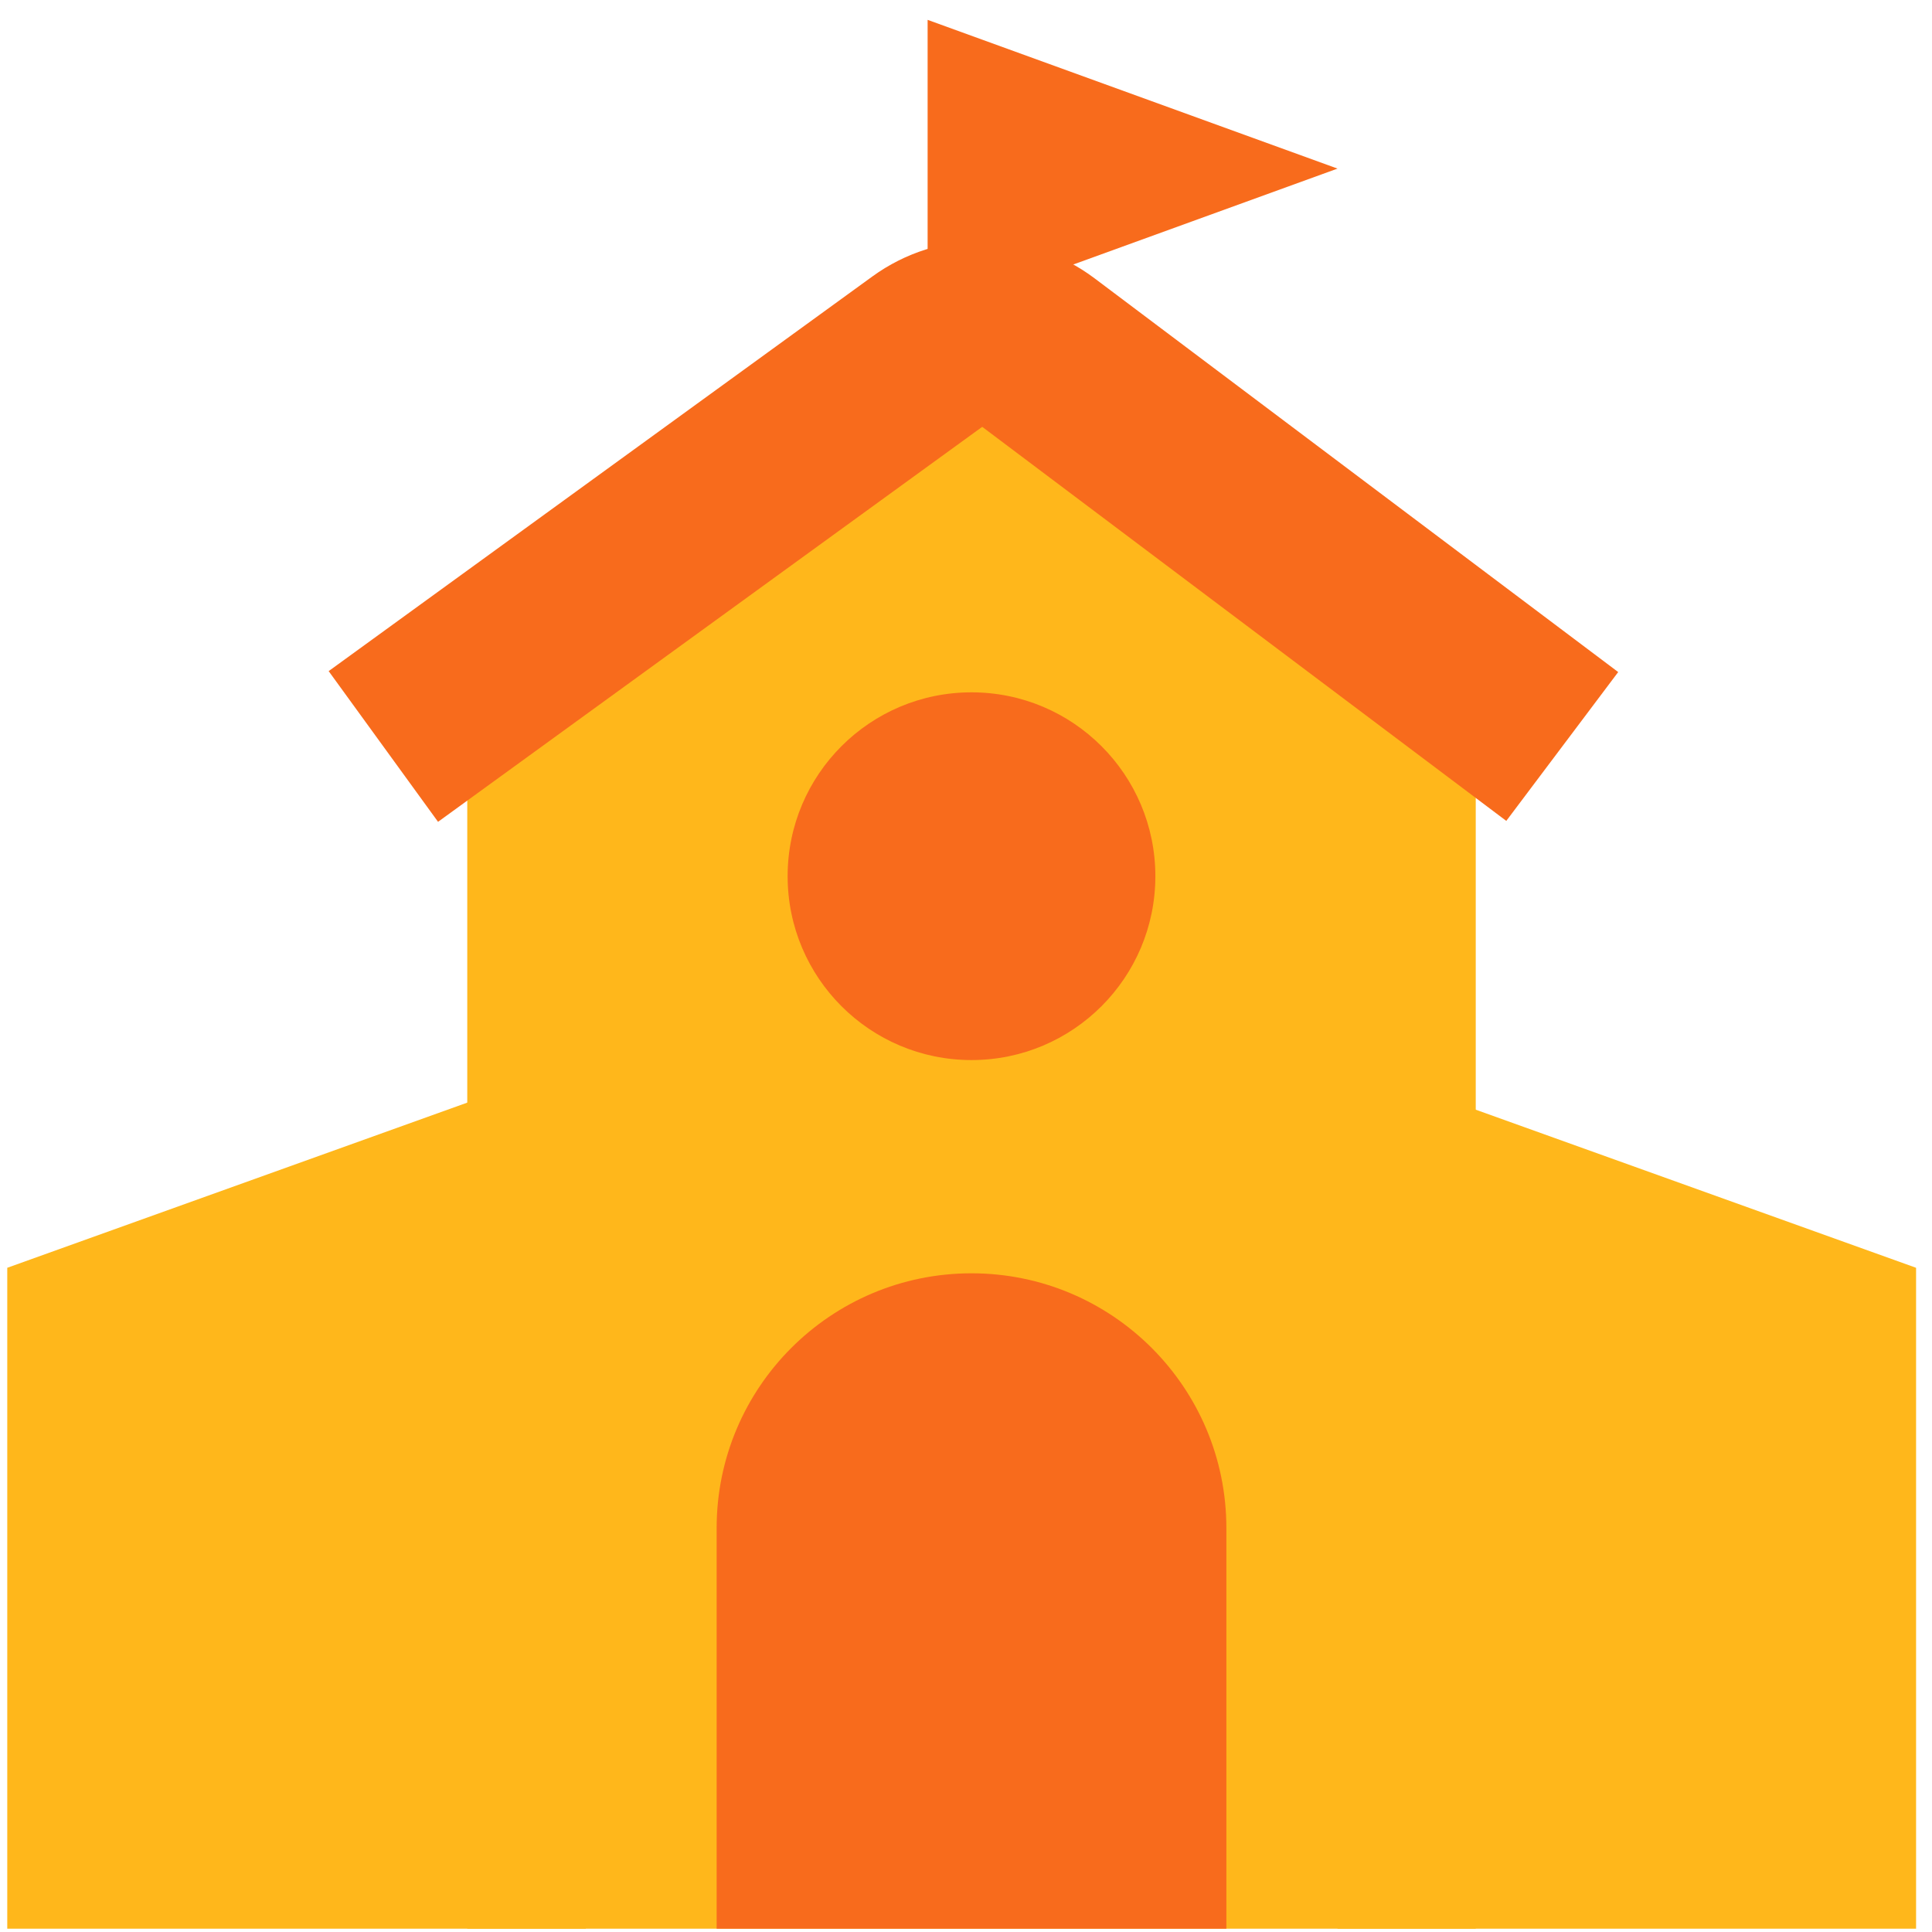 <?xml version="1.0" encoding="utf-8"?>
<svg xmlns="http://www.w3.org/2000/svg" fill="none" height="83" viewBox="0 0 83 83" width="83">
<path d="M63.399 25.186L41.736 11.694L20.074 25.186V82.858H63.399V25.186Z" fill="#FFB71B"/>
<path d="M57.461 45.541L82.316 54.465V82.858H57.461V45.541Z" fill="#FFB71B"/>
<path d="M25.166 45.541L0.312 54.465V82.858H25.166V45.541Z" fill="#FFB71B"/>
<path d="M67.115 32.069L44.618 15.153C43.204 14.089 41.261 14.073 39.829 15.113L16.469 32.069" stroke="#F86B1C" stroke-width="8"/>
<path d="M30.787 65.651C30.787 59.604 35.689 54.702 41.736 54.702V54.702C47.783 54.702 52.686 59.604 52.686 65.651V82.858H30.787V65.651Z" fill="#F86B1C"/>
<circle cx="41.736" cy="37.642" fill="#F86B1C" r="7.899"/>
<path d="M57.461 7.243L39.851 13.634L39.851 0.853L57.461 7.243Z" fill="#F86B1C"/>
</svg>